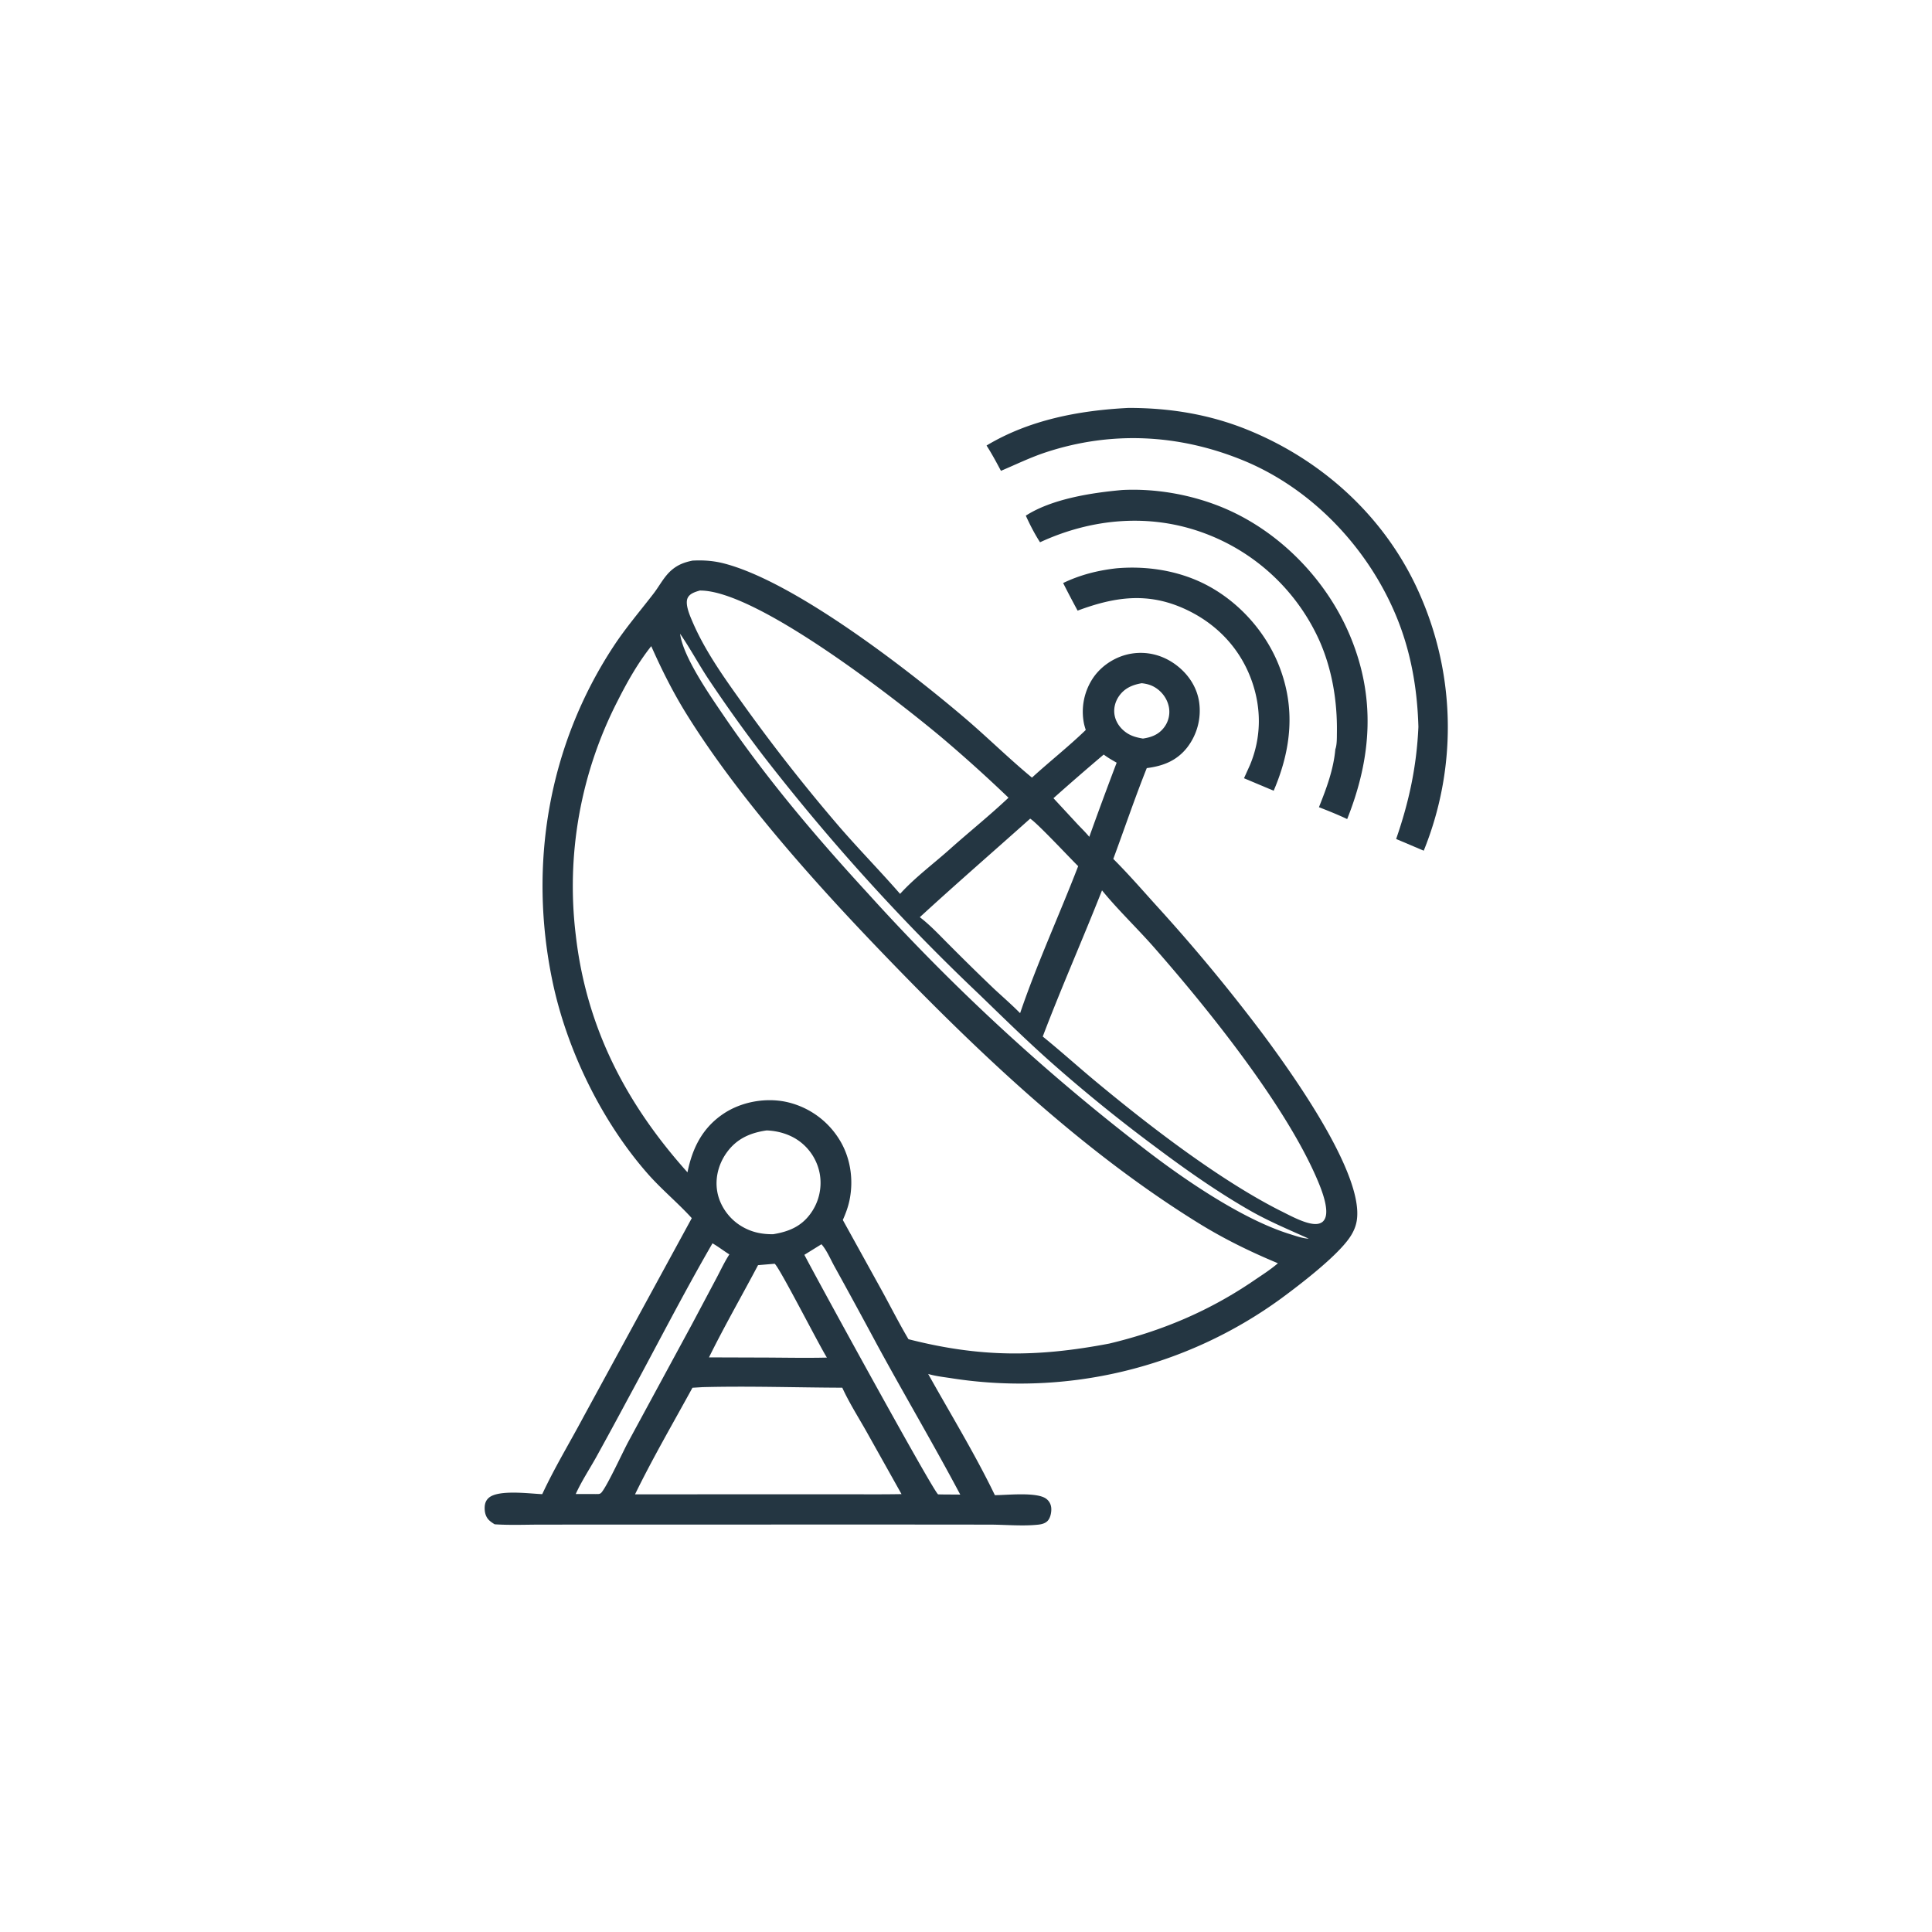 <svg version="1.1" xmlns="http://www.w3.org/2000/svg" style="display: block;" viewBox="0 0 2048 2048" width="1024" height="1024">
<path transform="translate(0,0)" fill="rgb(36,54,66)" d="M 1183.64 602.414 C 1212 599.989 1241.2 603.711 1267.52 614.732 C 1306.78 631.171 1339.66 665.337 1355.45 704.765 C 1373.65 750.226 1368.97 794.152 1350.15 838.205 L 1318.69 824.965 L 1324.99 811.03 C 1337.25 781.76 1337.38 750.198 1326.43 720.39 C 1313.99 686.498 1289.1 660.808 1256.47 645.748 C 1216.85 627.459 1181.8 632.568 1142.31 647.292 A 1104.41 1104.41 0 0 1 1126.98 618.037 C 1145.01 609.343 1163.78 604.626 1183.64 602.414 z"/>
<path transform="translate(0,0)" fill="rgb(36,54,66)" d="M 1189.61 519.426 C 1224.37 517.66 1261.06 524 1293.43 536.918 C 1353.79 561.009 1404.54 612.188 1430.17 671.792 C 1458.65 738.038 1454.28 802.519 1428.06 868.248 C 1418.32 863.622 1408.17 859.572 1398.13 855.668 C 1406.11 835.675 1413.58 815.832 1415.52 794.22 C 1417.34 789.481 1417.1 781.526 1417.17 776.395 C 1417.66 742.961 1411.97 708.788 1398.22 678.199 A 215.928 215.928 0 0 0 1276.88 565.302 C 1219.23 543.817 1157.64 549.331 1102.49 574.818 C 1096.7 565.891 1091.81 556.289 1087.4 546.616 C 1115.11 528.805 1157.1 522.333 1189.61 519.426 z"/>
<path transform="translate(0,0)" fill="rgb(36,54,66)" d="M 1196.19 432.422 C 1240.03 432.375 1282.19 439.203 1322.92 455.792 C 1404.96 489.208 1472.36 552.194 1506.92 634.419 A 348.37 348.37 0 0 1 1509.22 901.764 L 1479.97 889.362 C 1493.69 849.806 1501.69 812.448 1503.57 770.505 C 1502.39 729.29 1495.42 689.515 1479.33 651.372 C 1449.01 579.496 1389.83 517.295 1316.96 487.687 C 1249.46 460.265 1178.25 456.6 1108.81 479.411 C 1092.3 484.836 1077 492.349 1061.05 499.096 C 1056.2 489.975 1051.37 480.971 1045.78 472.273 C 1091.14 445.015 1144.06 435.04 1196.19 432.422 z"/>
<path transform="translate(0,0)" fill="rgb(36,54,66)" d="M 734.057 594.276 C 745.565 593.667 756.264 594.383 767.464 597.278 C 842.467 616.665 962.468 709.853 1022.15 760.618 C 1046.49 781.318 1069.33 804.015 1093.94 824.31 C 1112.64 807.204 1132.76 791.404 1150.94 773.81 C 1150.21 771.413 1149.44 768.961 1148.95 766.499 A 64.242 64.242 0 0 1 1159.1 718.084 C 1168.36 704.803 1183.48 695.433 1199.44 692.862 C 1216.05 690.187 1232.38 694.436 1245.93 704.304 C 1259.23 713.993 1268.86 728.079 1271.18 744.571 A 63.873 63.873 0 0 1 1258.42 792.41 C 1247.35 806.467 1232.89 812.046 1215.63 814.214 C 1202.98 845.892 1191.99 878.473 1180.14 910.486 C 1196.06 926.365 1210.99 943.562 1226.07 960.245 A 1877.01 1877.01 0 0 1 1339.32 1097.02 C 1368.75 1136.72 1446.78 1245.03 1438.13 1294.44 C 1436.97 1301.12 1434.12 1307.04 1430.23 1312.55 C 1416.17 1332.5 1378.49 1361.42 1357.91 1376.56 A 469.896 469.896 0 0 1 1006.77 1460.7 C 999.092 1459.58 991.363 1458.65 983.905 1456.46 C 1007.63 1498.94 1033.46 1541.14 1054.61 1584.94 C 1067.63 1584.92 1099.27 1581.3 1109.11 1588.81 C 1112.26 1591.22 1114.07 1594.63 1114.38 1598.58 C 1114.71 1602.86 1113.56 1609.1 1110.43 1612.28 C 1107.86 1614.9 1104.15 1615.81 1100.62 1616.19 C 1084.35 1617.97 1065.94 1616.21 1049.42 1616.16 L 935.6 1616.06 L 655.253 1616.13 L 573.26 1616.15 C 557.048 1616.19 540.517 1616.88 524.353 1615.81 C 522.107 1614.43 519.77 1612.91 517.958 1610.97 C 514.578 1607.34 513.612 1602.48 513.779 1597.65 C 513.915 1593.73 515.179 1590.26 518.221 1587.67 C 528.606 1578.83 561.53 1583.35 574.798 1583.87 C 587.798 1555.9 604.091 1529.05 618.595 1501.8 L 733.316 1291.29 C 718.402 1274.88 701.165 1260.81 686.335 1243.89 C 637.432 1188.09 600.698 1112.43 585.593 1039.92 C 559.974 916.943 581.191 790.444 650.419 685.087 C 663.409 665.318 678.496 647.808 692.851 629.147 C 699.336 620.717 704.07 610.859 712.351 603.946 C 718.997 598.397 725.757 595.999 734.057 594.276 z M 690.346 684.946 C 676.183 702.77 665.004 722.623 654.761 742.89 A 430.085 430.085 0 0 0 610.324 991.142 C 621.493 1089 663.499 1169.93 728.758 1242.71 C 733.904 1217.13 744.547 1195.66 766.75 1180.72 C 785.453 1168.14 810.369 1163.48 832.436 1167.85 A 88.161 88.161 0 0 1 888.478 1205.96 C 901.351 1225.33 905.214 1249.83 900.472 1272.48 C 898.948 1279.76 896.435 1286.46 893.424 1293.23 L 934.879 1368.23 C 944.238 1385.3 953.114 1402.87 963.012 1419.61 C 1038.98 1438.99 1099.23 1438.82 1175.77 1424.27 C 1231.15 1411.05 1281.37 1389.96 1328.56 1357.85 C 1337.26 1351.93 1346.68 1345.98 1354.64 1339.11 C 1324.86 1326.66 1297.42 1313.25 1269.94 1296.23 C 1144.47 1218.49 1033.62 1112.53 931.838 1006.47 C 861.109 932.772 781.176 843.176 727.438 756.459 C 713.23 733.531 701.279 709.586 690.346 684.946 z M 741.771 626.007 C 737.216 627.383 731.484 628.955 729.102 633.558 C 725.762 640.01 731.162 652.244 733.816 658.482 C 747.116 689.742 767.482 718.145 787.139 745.644 A 1870.59 1870.59 0 0 0 890.212 876.94 C 911.025 900.919 933.272 923.608 954.132 947.543 C 969.998 930.03 990.048 915.287 1007.65 899.458 C 1027.91 881.432 1049.38 864.197 1069.06 845.606 A 1563.33 1563.33 0 0 0 997.779 781.392 C 948.813 740.512 801.402 625.241 741.771 626.007 z M 1168.18 943.828 C 1147.76 995.661 1125.11 1046.72 1105.36 1098.77 C 1124.72 1114.46 1143.17 1131.15 1162.34 1147.06 C 1218.25 1193.48 1291.85 1250.19 1356.48 1283.07 C 1366.26 1287.72 1388.36 1300.65 1398.93 1296.83 C 1401.55 1295.88 1403.02 1294.6 1404.32 1292.14 C 1409.38 1282.51 1400.99 1261.38 1397.1 1252.12 C 1363.68 1172.59 1280.64 1069.6 1223.51 1004.47 C 1205.74 984.22 1184.88 964.371 1168.18 943.828 z M 744.777 1470.42 L 734.025 1471.08 C 713.552 1508.5 691.862 1545.71 673.167 1584.04 L 885.5 1584.02 C 908.864 1583.92 932.298 1584.26 955.652 1583.82 L 918.44 1517.41 C 909.821 1502.18 900.136 1486.92 892.852 1471.02 C 843.492 1470.84 794.151 1469.14 744.777 1470.42 z M 1092.03 867.793 C 1053.08 902.598 1013.49 936.933 975.043 972.264 C 986.273 980.811 996.125 991.571 1006.13 1001.5 A 2543.92 2543.92 0 0 0 1054.1 1048.54 C 1063.2 1056.95 1072.67 1065.19 1081.36 1074.01 C 1099.28 1021.31 1122.85 970.13 1142.91 918.162 C 1133.8 909.228 1099.44 872.357 1092.03 867.793 z M 812.61 1198.3 C 795.295 1200.83 781.008 1206.98 770.377 1221.73 C 761.772 1233.67 757.75 1248.69 760.354 1263.27 C 762.909 1277.59 772.014 1290.77 784.165 1298.69 C 795.097 1305.81 806.575 1308.47 819.583 1308.32 C 835.588 1305.69 848.96 1300.43 858.933 1286.83 A 55.304 55.304 0 0 0 869.107 1245.02 A 55.099 55.099 0 0 0 846.194 1208.89 C 836.504 1202.15 824.321 1198.7 812.61 1198.3 z M 720.928 671.81 C 724.001 696.166 752.557 737.165 766.814 758.136 C 812.688 825.62 865.109 887.323 920.249 947.307 A 2213.07 2213.07 0 0 0 1211.26 1216.36 C 1253.51 1249.16 1316.24 1292.37 1367.47 1308.25 C 1373.58 1310.15 1380.95 1312.8 1387.36 1313.04 C 1365.96 1303.33 1344.85 1294.62 1324.41 1282.88 C 1289.46 1262.81 1256.24 1239.36 1224.04 1215.2 A 1649.5 1649.5 0 0 1 1111.39 1123.6 C 1086.21 1101.1 1062.11 1077.39 1037.84 1053.93 A 2232.32 2232.32 0 0 1 809.011 801.016 A 1562.5 1562.5 0 0 1 749.832 718.091 C 739.931 702.925 731.178 686.653 720.928 671.81 z M 821.179 1339.63 L 803.566 1341.11 C 786.364 1373.66 767.835 1405.9 751.553 1438.88 L 810.25 1439.07 C 832.334 1439.16 854.48 1439.62 876.557 1439.11 C 868.054 1425.62 826.151 1343.21 821.179 1339.63 z M 755.267 1317.97 C 723.569 1372.68 694.8 1429.26 664.55 1484.79 A 5218.53 5218.53 0 0 1 631.843 1544.93 C 624.708 1557.67 616.3 1570.45 610.305 1583.73 L 631.25 1583.76 C 634.086 1583.65 635.888 1584.25 637.828 1581.84 C 644.386 1573.7 659.822 1539.89 666.02 1528.32 L 733.478 1403.83 L 759.478 1354.87 C 763.885 1346.58 768.024 1337.59 773.16 1329.74 C 767.185 1326 761.336 1321.44 755.267 1317.97 z M 870.761 1318.95 L 852.672 1330.16 C 863.556 1351.39 989.258 1580.95 994.424 1584.08 L 998.75 1584.19 L 1017.9 1584.32 C 989.471 1530.75 958.509 1478.39 929.544 1425.07 A 7635.58 7635.58 0 0 0 884.669 1342.65 C 880.609 1335.42 876.299 1324.99 870.761 1318.95 z M 1210.25 724.242 C 1200.55 725.92 1192.25 729.38 1186.35 737.683 C 1181.99 743.819 1180.08 751.503 1181.67 758.92 C 1183.34 766.737 1188.56 773.295 1195.26 777.484 C 1200.3 780.631 1205.78 781.938 1211.57 782.911 C 1220.73 781.545 1228.36 778.638 1234.08 770.962 A 27.166 27.166 0 0 0 1239.09 749.648 C 1237.49 741.083 1232.09 733.511 1224.74 728.901 C 1220.19 726.043 1215.56 724.811 1210.25 724.242 z M 1169.98 799.862 A 2851.19 2851.19 0 0 0 1116.71 846.117 L 1142.65 874.139 C 1146.7 878.383 1150.96 882.537 1154.69 887.079 A 4380.7 4380.7 0 0 1 1183.71 808.486 C 1178.99 805.786 1174.32 803.169 1169.98 799.862 z"/>
</svg>